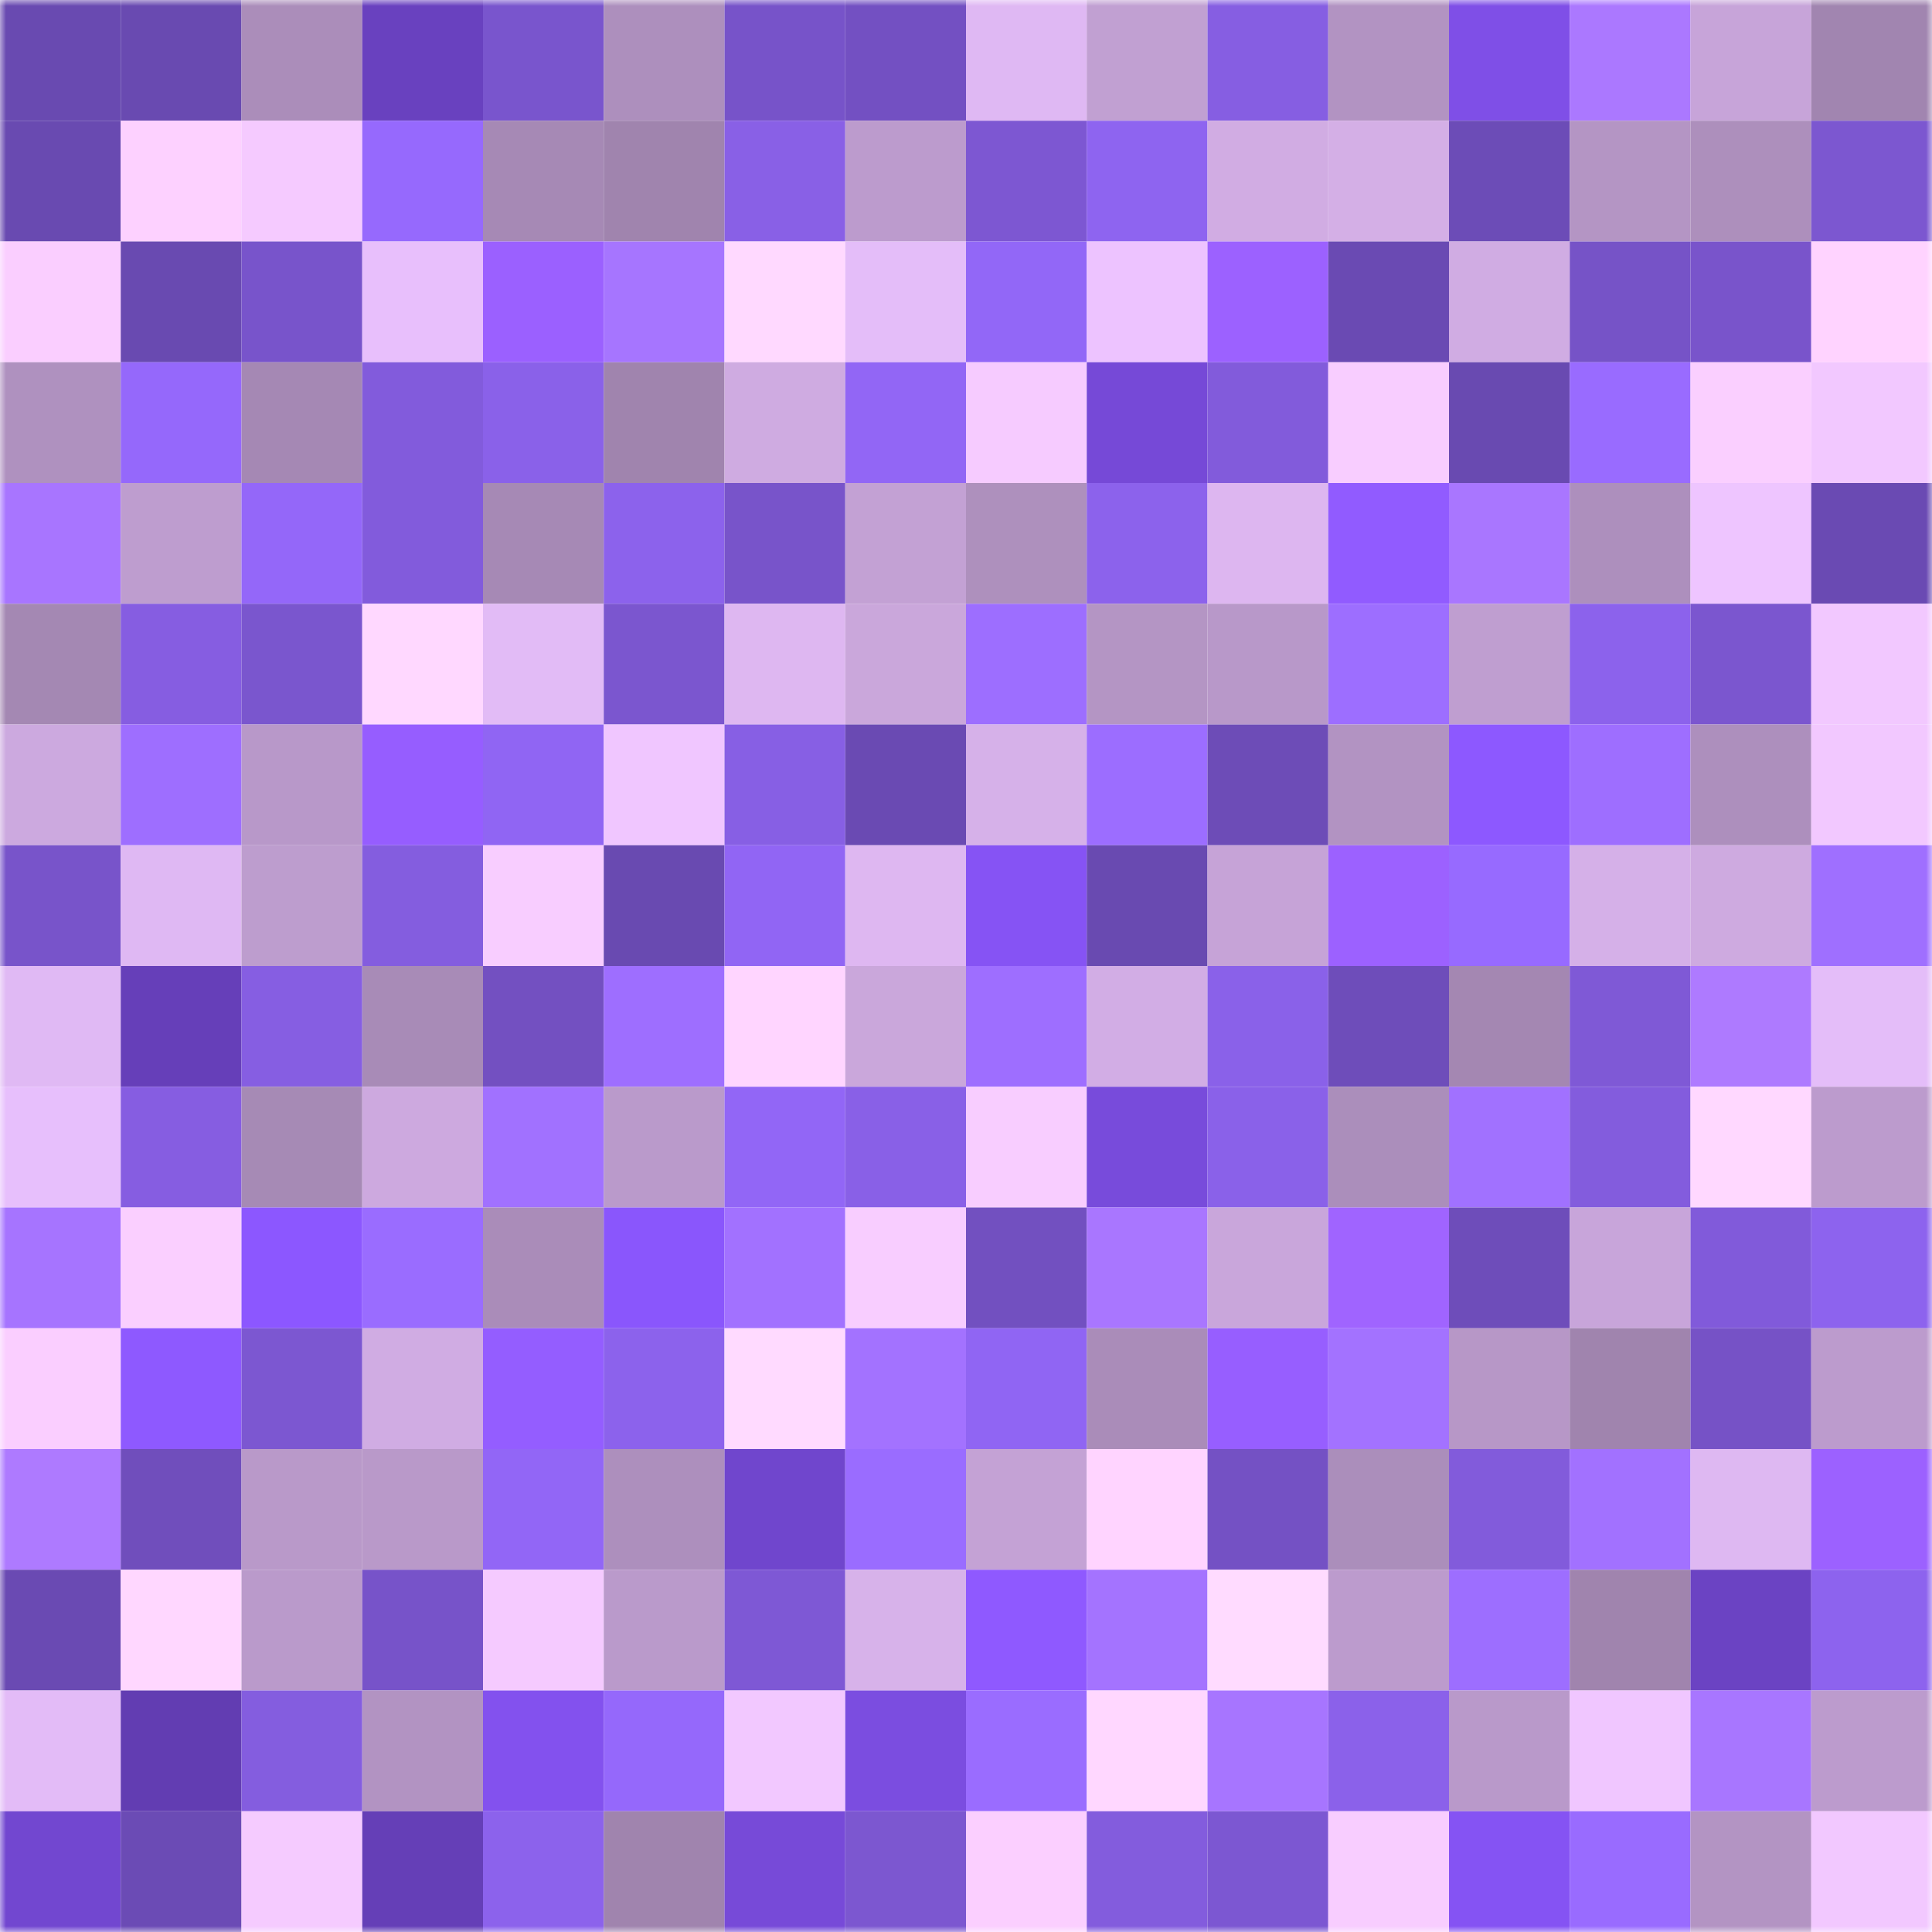 <svg viewBox="0 0 160 160" fill="none" role="img" xmlns="http://www.w3.org/2000/svg" width="240" height="240" name="linea%2Cupala.linea.eth"><mask id="752449274" mask-type="alpha" maskUnits="userSpaceOnUse" x="0" y="0" width="160" height="160"><rect width="160" height="160" fill="#FFFFFF"></rect></mask><g mask="url(#752449274)"><rect x="0" y="0" width="10" height="10" fill="#694ab1"></rect><rect x="10" y="0" width="10" height="10" fill="#694ab1"></rect><rect x="20" y="0" width="10" height="10" fill="#ab8dba"></rect><rect x="30" y="0" width="10" height="10" fill="#6941bf"></rect><rect x="40" y="0" width="10" height="10" fill="#7955cd"></rect><rect x="50" y="0" width="10" height="10" fill="#ad8fbd"></rect><rect x="60" y="0" width="10" height="10" fill="#7753c9"></rect><rect x="70" y="0" width="10" height="10" fill="#7350c2"></rect><rect x="80" y="0" width="10" height="10" fill="#dfb8f3"></rect><rect x="90" y="0" width="10" height="10" fill="#c1a0d2"></rect><rect x="100" y="0" width="10" height="10" fill="#865ee2"></rect><rect x="110" y="0" width="10" height="10" fill="#b293c2"></rect><rect x="120" y="0" width="10" height="10" fill="#7f4fe7"></rect><rect x="130" y="0" width="10" height="10" fill="#ab78ff"></rect><rect x="140" y="0" width="10" height="10" fill="#c7a4d9"></rect><rect x="150" y="0" width="10" height="10" fill="#a185b0"></rect><rect x="0" y="10" width="10" height="10" fill="#694ab1"></rect><rect x="10" y="10" width="10" height="10" fill="#fdd1ff"></rect><rect x="20" y="10" width="10" height="10" fill="#f5caff"></rect><rect x="30" y="10" width="10" height="10" fill="#9669fd"></rect><rect x="40" y="10" width="10" height="10" fill="#a689b5"></rect><rect x="50" y="10" width="10" height="10" fill="#a084ae"></rect><rect x="60" y="10" width="10" height="10" fill="#8960e6"></rect><rect x="70" y="10" width="10" height="10" fill="#bc9bcd"></rect><rect x="80" y="10" width="10" height="10" fill="#7d57d2"></rect><rect x="90" y="10" width="10" height="10" fill="#8e64f0"></rect><rect x="100" y="10" width="10" height="10" fill="#d1ace3"></rect><rect x="110" y="10" width="10" height="10" fill="#d4afe6"></rect><rect x="120" y="10" width="10" height="10" fill="#6c4cb7"></rect><rect x="130" y="10" width="10" height="10" fill="#b495c4"></rect><rect x="140" y="10" width="10" height="10" fill="#ad8fbc"></rect><rect x="150" y="10" width="10" height="10" fill="#7c57d0"></rect><rect x="0" y="20" width="10" height="10" fill="#faceff"></rect><rect x="10" y="20" width="10" height="10" fill="#694ab1"></rect><rect x="20" y="20" width="10" height="10" fill="#7854cb"></rect><rect x="30" y="20" width="10" height="10" fill="#e8bffc"></rect><rect x="40" y="20" width="10" height="10" fill="#9b60ff"></rect><rect x="50" y="20" width="10" height="10" fill="#a675ff"></rect><rect x="60" y="20" width="10" height="10" fill="#ffd9ff"></rect><rect x="70" y="20" width="10" height="10" fill="#e4bdf9"></rect><rect x="80" y="20" width="10" height="10" fill="#9267f7"></rect><rect x="90" y="20" width="10" height="10" fill="#edc3ff"></rect><rect x="100" y="20" width="10" height="10" fill="#9c61ff"></rect><rect x="110" y="20" width="10" height="10" fill="#6a4ab3"></rect><rect x="120" y="20" width="10" height="10" fill="#d0ace3"></rect><rect x="130" y="20" width="10" height="10" fill="#7653c7"></rect><rect x="140" y="20" width="10" height="10" fill="#7954cb"></rect><rect x="150" y="20" width="10" height="10" fill="#ffd3ff"></rect><rect x="0" y="30" width="10" height="10" fill="#af91bf"></rect><rect x="10" y="30" width="10" height="10" fill="#9568fb"></rect><rect x="20" y="30" width="10" height="10" fill="#a588b4"></rect><rect x="30" y="30" width="10" height="10" fill="#825bdc"></rect><rect x="40" y="30" width="10" height="10" fill="#8a61e9"></rect><rect x="50" y="30" width="10" height="10" fill="#a084ae"></rect><rect x="60" y="30" width="10" height="10" fill="#cfabe1"></rect><rect x="70" y="30" width="10" height="10" fill="#9266f5"></rect><rect x="80" y="30" width="10" height="10" fill="#f6cbff"></rect><rect x="90" y="30" width="10" height="10" fill="#7649d7"></rect><rect x="100" y="30" width="10" height="10" fill="#825bdb"></rect><rect x="110" y="30" width="10" height="10" fill="#f8cdff"></rect><rect x="120" y="30" width="10" height="10" fill="#694ab1"></rect><rect x="130" y="30" width="10" height="10" fill="#996bff"></rect><rect x="140" y="30" width="10" height="10" fill="#facfff"></rect><rect x="150" y="30" width="10" height="10" fill="#f2c8ff"></rect><rect x="0" y="40" width="10" height="10" fill="#a875ff"></rect><rect x="10" y="40" width="10" height="10" fill="#be9dcf"></rect><rect x="20" y="40" width="10" height="10" fill="#9467f9"></rect><rect x="30" y="40" width="10" height="10" fill="#825bdc"></rect><rect x="40" y="40" width="10" height="10" fill="#a689b5"></rect><rect x="50" y="40" width="10" height="10" fill="#8c62ec"></rect><rect x="60" y="40" width="10" height="10" fill="#7854ca"></rect><rect x="70" y="40" width="10" height="10" fill="#c3a1d4"></rect><rect x="80" y="40" width="10" height="10" fill="#ae90bd"></rect><rect x="90" y="40" width="10" height="10" fill="#8c62ec"></rect><rect x="100" y="40" width="10" height="10" fill="#ddb6f0"></rect><rect x="110" y="40" width="10" height="10" fill="#915bff"></rect><rect x="120" y="40" width="10" height="10" fill="#a976ff"></rect><rect x="130" y="40" width="10" height="10" fill="#ad8fbd"></rect><rect x="140" y="40" width="10" height="10" fill="#eec5ff"></rect><rect x="150" y="40" width="10" height="10" fill="#6a4ab3"></rect><rect x="0" y="50" width="10" height="10" fill="#a488b3"></rect><rect x="10" y="50" width="10" height="10" fill="#865de1"></rect><rect x="20" y="50" width="10" height="10" fill="#7a56ce"></rect><rect x="30" y="50" width="10" height="10" fill="#ffd8ff"></rect><rect x="40" y="50" width="10" height="10" fill="#e2bbf6"></rect><rect x="50" y="50" width="10" height="10" fill="#7b56cf"></rect><rect x="60" y="50" width="10" height="10" fill="#deb7f1"></rect><rect x="70" y="50" width="10" height="10" fill="#caa7db"></rect><rect x="80" y="50" width="10" height="10" fill="#9d6eff"></rect><rect x="90" y="50" width="10" height="10" fill="#b495c4"></rect><rect x="100" y="50" width="10" height="10" fill="#b898c9"></rect><rect x="110" y="50" width="10" height="10" fill="#9d6eff"></rect><rect x="120" y="50" width="10" height="10" fill="#bf9ed0"></rect><rect x="130" y="50" width="10" height="10" fill="#8c62ec"></rect><rect x="140" y="50" width="10" height="10" fill="#7b56cf"></rect><rect x="150" y="50" width="10" height="10" fill="#f2c8ff"></rect><rect x="0" y="60" width="10" height="10" fill="#cca9df"></rect><rect x="10" y="60" width="10" height="10" fill="#9e6eff"></rect><rect x="20" y="60" width="10" height="10" fill="#b898c9"></rect><rect x="30" y="60" width="10" height="10" fill="#965dff"></rect><rect x="40" y="60" width="10" height="10" fill="#9065f3"></rect><rect x="50" y="60" width="10" height="10" fill="#f0c6ff"></rect><rect x="60" y="60" width="10" height="10" fill="#875fe4"></rect><rect x="70" y="60" width="10" height="10" fill="#6a4ab3"></rect><rect x="80" y="60" width="10" height="10" fill="#d6b1e9"></rect><rect x="90" y="60" width="10" height="10" fill="#9c6dff"></rect><rect x="100" y="60" width="10" height="10" fill="#6d4cb7"></rect><rect x="110" y="60" width="10" height="10" fill="#b293c2"></rect><rect x="120" y="60" width="10" height="10" fill="#8d58ff"></rect><rect x="130" y="60" width="10" height="10" fill="#9e6eff"></rect><rect x="140" y="60" width="10" height="10" fill="#ad8fbd"></rect><rect x="150" y="60" width="10" height="10" fill="#f2c8ff"></rect><rect x="0" y="70" width="10" height="10" fill="#7854ca"></rect><rect x="10" y="70" width="10" height="10" fill="#dfb8f3"></rect><rect x="20" y="70" width="10" height="10" fill="#bd9dce"></rect><rect x="30" y="70" width="10" height="10" fill="#845ddf"></rect><rect x="40" y="70" width="10" height="10" fill="#f8cdff"></rect><rect x="50" y="70" width="10" height="10" fill="#694ab1"></rect><rect x="60" y="70" width="10" height="10" fill="#9165f4"></rect><rect x="70" y="70" width="10" height="10" fill="#deb7f1"></rect><rect x="80" y="70" width="10" height="10" fill="#8653f4"></rect><rect x="90" y="70" width="10" height="10" fill="#694ab1"></rect><rect x="100" y="70" width="10" height="10" fill="#c6a3d7"></rect><rect x="110" y="70" width="10" height="10" fill="#9c61ff"></rect><rect x="120" y="70" width="10" height="10" fill="#976aff"></rect><rect x="130" y="70" width="10" height="10" fill="#d5b0e8"></rect><rect x="140" y="70" width="10" height="10" fill="#ceaae0"></rect><rect x="150" y="70" width="10" height="10" fill="#9f6fff"></rect><rect x="0" y="80" width="10" height="10" fill="#e0b9f4"></rect><rect x="10" y="80" width="10" height="10" fill="#663fb9"></rect><rect x="20" y="80" width="10" height="10" fill="#865ee2"></rect><rect x="30" y="80" width="10" height="10" fill="#a88bb7"></rect><rect x="40" y="80" width="10" height="10" fill="#7350c1"></rect><rect x="50" y="80" width="10" height="10" fill="#9e6eff"></rect><rect x="60" y="80" width="10" height="10" fill="#ffd5ff"></rect><rect x="70" y="80" width="10" height="10" fill="#caa7db"></rect><rect x="80" y="80" width="10" height="10" fill="#9e6eff"></rect><rect x="90" y="80" width="10" height="10" fill="#d2ade5"></rect><rect x="100" y="80" width="10" height="10" fill="#8a61e9"></rect><rect x="110" y="80" width="10" height="10" fill="#6e4dba"></rect><rect x="120" y="80" width="10" height="10" fill="#a487b2"></rect><rect x="130" y="80" width="10" height="10" fill="#7f59d6"></rect><rect x="140" y="80" width="10" height="10" fill="#ae7aff"></rect><rect x="150" y="80" width="10" height="10" fill="#e4bdf9"></rect><rect x="0" y="90" width="10" height="10" fill="#e7bffc"></rect><rect x="10" y="90" width="10" height="10" fill="#865de1"></rect><rect x="20" y="90" width="10" height="10" fill="#a68ab5"></rect><rect x="30" y="90" width="10" height="10" fill="#cda9df"></rect><rect x="40" y="90" width="10" height="10" fill="#a171ff"></rect><rect x="50" y="90" width="10" height="10" fill="#ba9acb"></rect><rect x="60" y="90" width="10" height="10" fill="#9266f6"></rect><rect x="70" y="90" width="10" height="10" fill="#8960e7"></rect><rect x="80" y="90" width="10" height="10" fill="#f8cdff"></rect><rect x="90" y="90" width="10" height="10" fill="#784bdb"></rect><rect x="100" y="90" width="10" height="10" fill="#8a61e9"></rect><rect x="110" y="90" width="10" height="10" fill="#ab8ebb"></rect><rect x="120" y="90" width="10" height="10" fill="#a171ff"></rect><rect x="130" y="90" width="10" height="10" fill="#835cdd"></rect><rect x="140" y="90" width="10" height="10" fill="#ffd8ff"></rect><rect x="150" y="90" width="10" height="10" fill="#bc9bcd"></rect><rect x="0" y="100" width="10" height="10" fill="#a674ff"></rect><rect x="10" y="100" width="10" height="10" fill="#facfff"></rect><rect x="20" y="100" width="10" height="10" fill="#8c57ff"></rect><rect x="30" y="100" width="10" height="10" fill="#9a6cff"></rect><rect x="40" y="100" width="10" height="10" fill="#aa8cb9"></rect><rect x="50" y="100" width="10" height="10" fill="#8a56fc"></rect><rect x="60" y="100" width="10" height="10" fill="#a271ff"></rect><rect x="70" y="100" width="10" height="10" fill="#f8cdff"></rect><rect x="80" y="100" width="10" height="10" fill="#7250c0"></rect><rect x="90" y="100" width="10" height="10" fill="#a976ff"></rect><rect x="100" y="100" width="10" height="10" fill="#c9a6db"></rect><rect x="110" y="100" width="10" height="10" fill="#a064ff"></rect><rect x="120" y="100" width="10" height="10" fill="#6e4dba"></rect><rect x="130" y="100" width="10" height="10" fill="#c8a5da"></rect><rect x="140" y="100" width="10" height="10" fill="#815ada"></rect><rect x="150" y="100" width="10" height="10" fill="#8d63ee"></rect><rect x="0" y="110" width="10" height="10" fill="#faceff"></rect><rect x="10" y="110" width="10" height="10" fill="#8e59ff"></rect><rect x="20" y="110" width="10" height="10" fill="#7c57d1"></rect><rect x="30" y="110" width="10" height="10" fill="#d0ace3"></rect><rect x="40" y="110" width="10" height="10" fill="#945dff"></rect><rect x="50" y="110" width="10" height="10" fill="#8c62ec"></rect><rect x="60" y="110" width="10" height="10" fill="#ffdaff"></rect><rect x="70" y="110" width="10" height="10" fill="#a372ff"></rect><rect x="80" y="110" width="10" height="10" fill="#9065f3"></rect><rect x="90" y="110" width="10" height="10" fill="#aa8cb9"></rect><rect x="100" y="110" width="10" height="10" fill="#975eff"></rect><rect x="110" y="110" width="10" height="10" fill="#a372ff"></rect><rect x="120" y="110" width="10" height="10" fill="#b797c7"></rect><rect x="130" y="110" width="10" height="10" fill="#a084ae"></rect><rect x="140" y="110" width="10" height="10" fill="#7652c6"></rect><rect x="150" y="110" width="10" height="10" fill="#bc9bcd"></rect><rect x="0" y="120" width="10" height="10" fill="#ae7aff"></rect><rect x="10" y="120" width="10" height="10" fill="#704ebc"></rect><rect x="20" y="120" width="10" height="10" fill="#b999c9"></rect><rect x="30" y="120" width="10" height="10" fill="#b999c9"></rect><rect x="40" y="120" width="10" height="10" fill="#9266f6"></rect><rect x="50" y="120" width="10" height="10" fill="#ad8fbd"></rect><rect x="60" y="120" width="10" height="10" fill="#7046cd"></rect><rect x="70" y="120" width="10" height="10" fill="#9a6cff"></rect><rect x="80" y="120" width="10" height="10" fill="#c4a2d5"></rect><rect x="90" y="120" width="10" height="10" fill="#ffd4ff"></rect><rect x="100" y="120" width="10" height="10" fill="#7451c4"></rect><rect x="110" y="120" width="10" height="10" fill="#ab8ebb"></rect><rect x="120" y="120" width="10" height="10" fill="#825bdb"></rect><rect x="130" y="120" width="10" height="10" fill="#a271ff"></rect><rect x="140" y="120" width="10" height="10" fill="#deb8f2"></rect><rect x="150" y="120" width="10" height="10" fill="#9c61ff"></rect><rect x="0" y="130" width="10" height="10" fill="#6a4ab3"></rect><rect x="10" y="130" width="10" height="10" fill="#ffd7ff"></rect><rect x="20" y="130" width="10" height="10" fill="#ba9acb"></rect><rect x="30" y="130" width="10" height="10" fill="#7753c9"></rect><rect x="40" y="130" width="10" height="10" fill="#f5caff"></rect><rect x="50" y="130" width="10" height="10" fill="#ba9acb"></rect><rect x="60" y="130" width="10" height="10" fill="#7e58d5"></rect><rect x="70" y="130" width="10" height="10" fill="#d7b2ea"></rect><rect x="80" y="130" width="10" height="10" fill="#8f59ff"></rect><rect x="90" y="130" width="10" height="10" fill="#a473ff"></rect><rect x="100" y="130" width="10" height="10" fill="#ffdbff"></rect><rect x="110" y="130" width="10" height="10" fill="#bc9bcd"></rect><rect x="120" y="130" width="10" height="10" fill="#9d6eff"></rect><rect x="130" y="130" width="10" height="10" fill="#a084ae"></rect><rect x="140" y="130" width="10" height="10" fill="#6b43c3"></rect><rect x="150" y="130" width="10" height="10" fill="#8d63ee"></rect><rect x="0" y="140" width="10" height="10" fill="#e3bbf7"></rect><rect x="10" y="140" width="10" height="10" fill="#623db2"></rect><rect x="20" y="140" width="10" height="10" fill="#845ddf"></rect><rect x="30" y="140" width="10" height="10" fill="#b293c2"></rect><rect x="40" y="140" width="10" height="10" fill="#8351ee"></rect><rect x="50" y="140" width="10" height="10" fill="#9568fb"></rect><rect x="60" y="140" width="10" height="10" fill="#f2c8ff"></rect><rect x="70" y="140" width="10" height="10" fill="#7b4de0"></rect><rect x="80" y="140" width="10" height="10" fill="#9a6cff"></rect><rect x="90" y="140" width="10" height="10" fill="#ffd7ff"></rect><rect x="100" y="140" width="10" height="10" fill="#a775ff"></rect><rect x="110" y="140" width="10" height="10" fill="#8b61ea"></rect><rect x="120" y="140" width="10" height="10" fill="#b999ca"></rect><rect x="130" y="140" width="10" height="10" fill="#f0c6ff"></rect><rect x="140" y="140" width="10" height="10" fill="#a876ff"></rect><rect x="150" y="140" width="10" height="10" fill="#bc9bcd"></rect><rect x="0" y="150" width="10" height="10" fill="#7247d0"></rect><rect x="10" y="150" width="10" height="10" fill="#6b4bb5"></rect><rect x="20" y="150" width="10" height="10" fill="#f5cbff"></rect><rect x="30" y="150" width="10" height="10" fill="#653fb7"></rect><rect x="40" y="150" width="10" height="10" fill="#8c62ec"></rect><rect x="50" y="150" width="10" height="10" fill="#a084ae"></rect><rect x="60" y="150" width="10" height="10" fill="#774ad8"></rect><rect x="70" y="150" width="10" height="10" fill="#7c57d0"></rect><rect x="80" y="150" width="10" height="10" fill="#fbcfff"></rect><rect x="90" y="150" width="10" height="10" fill="#835cdd"></rect><rect x="100" y="150" width="10" height="10" fill="#7c57d2"></rect><rect x="110" y="150" width="10" height="10" fill="#f8cdff"></rect><rect x="120" y="150" width="10" height="10" fill="#8553f3"></rect><rect x="130" y="150" width="10" height="10" fill="#996bff"></rect><rect x="140" y="150" width="10" height="10" fill="#b394c3"></rect><rect x="150" y="150" width="10" height="10" fill="#f2c8ff"></rect></g></svg>